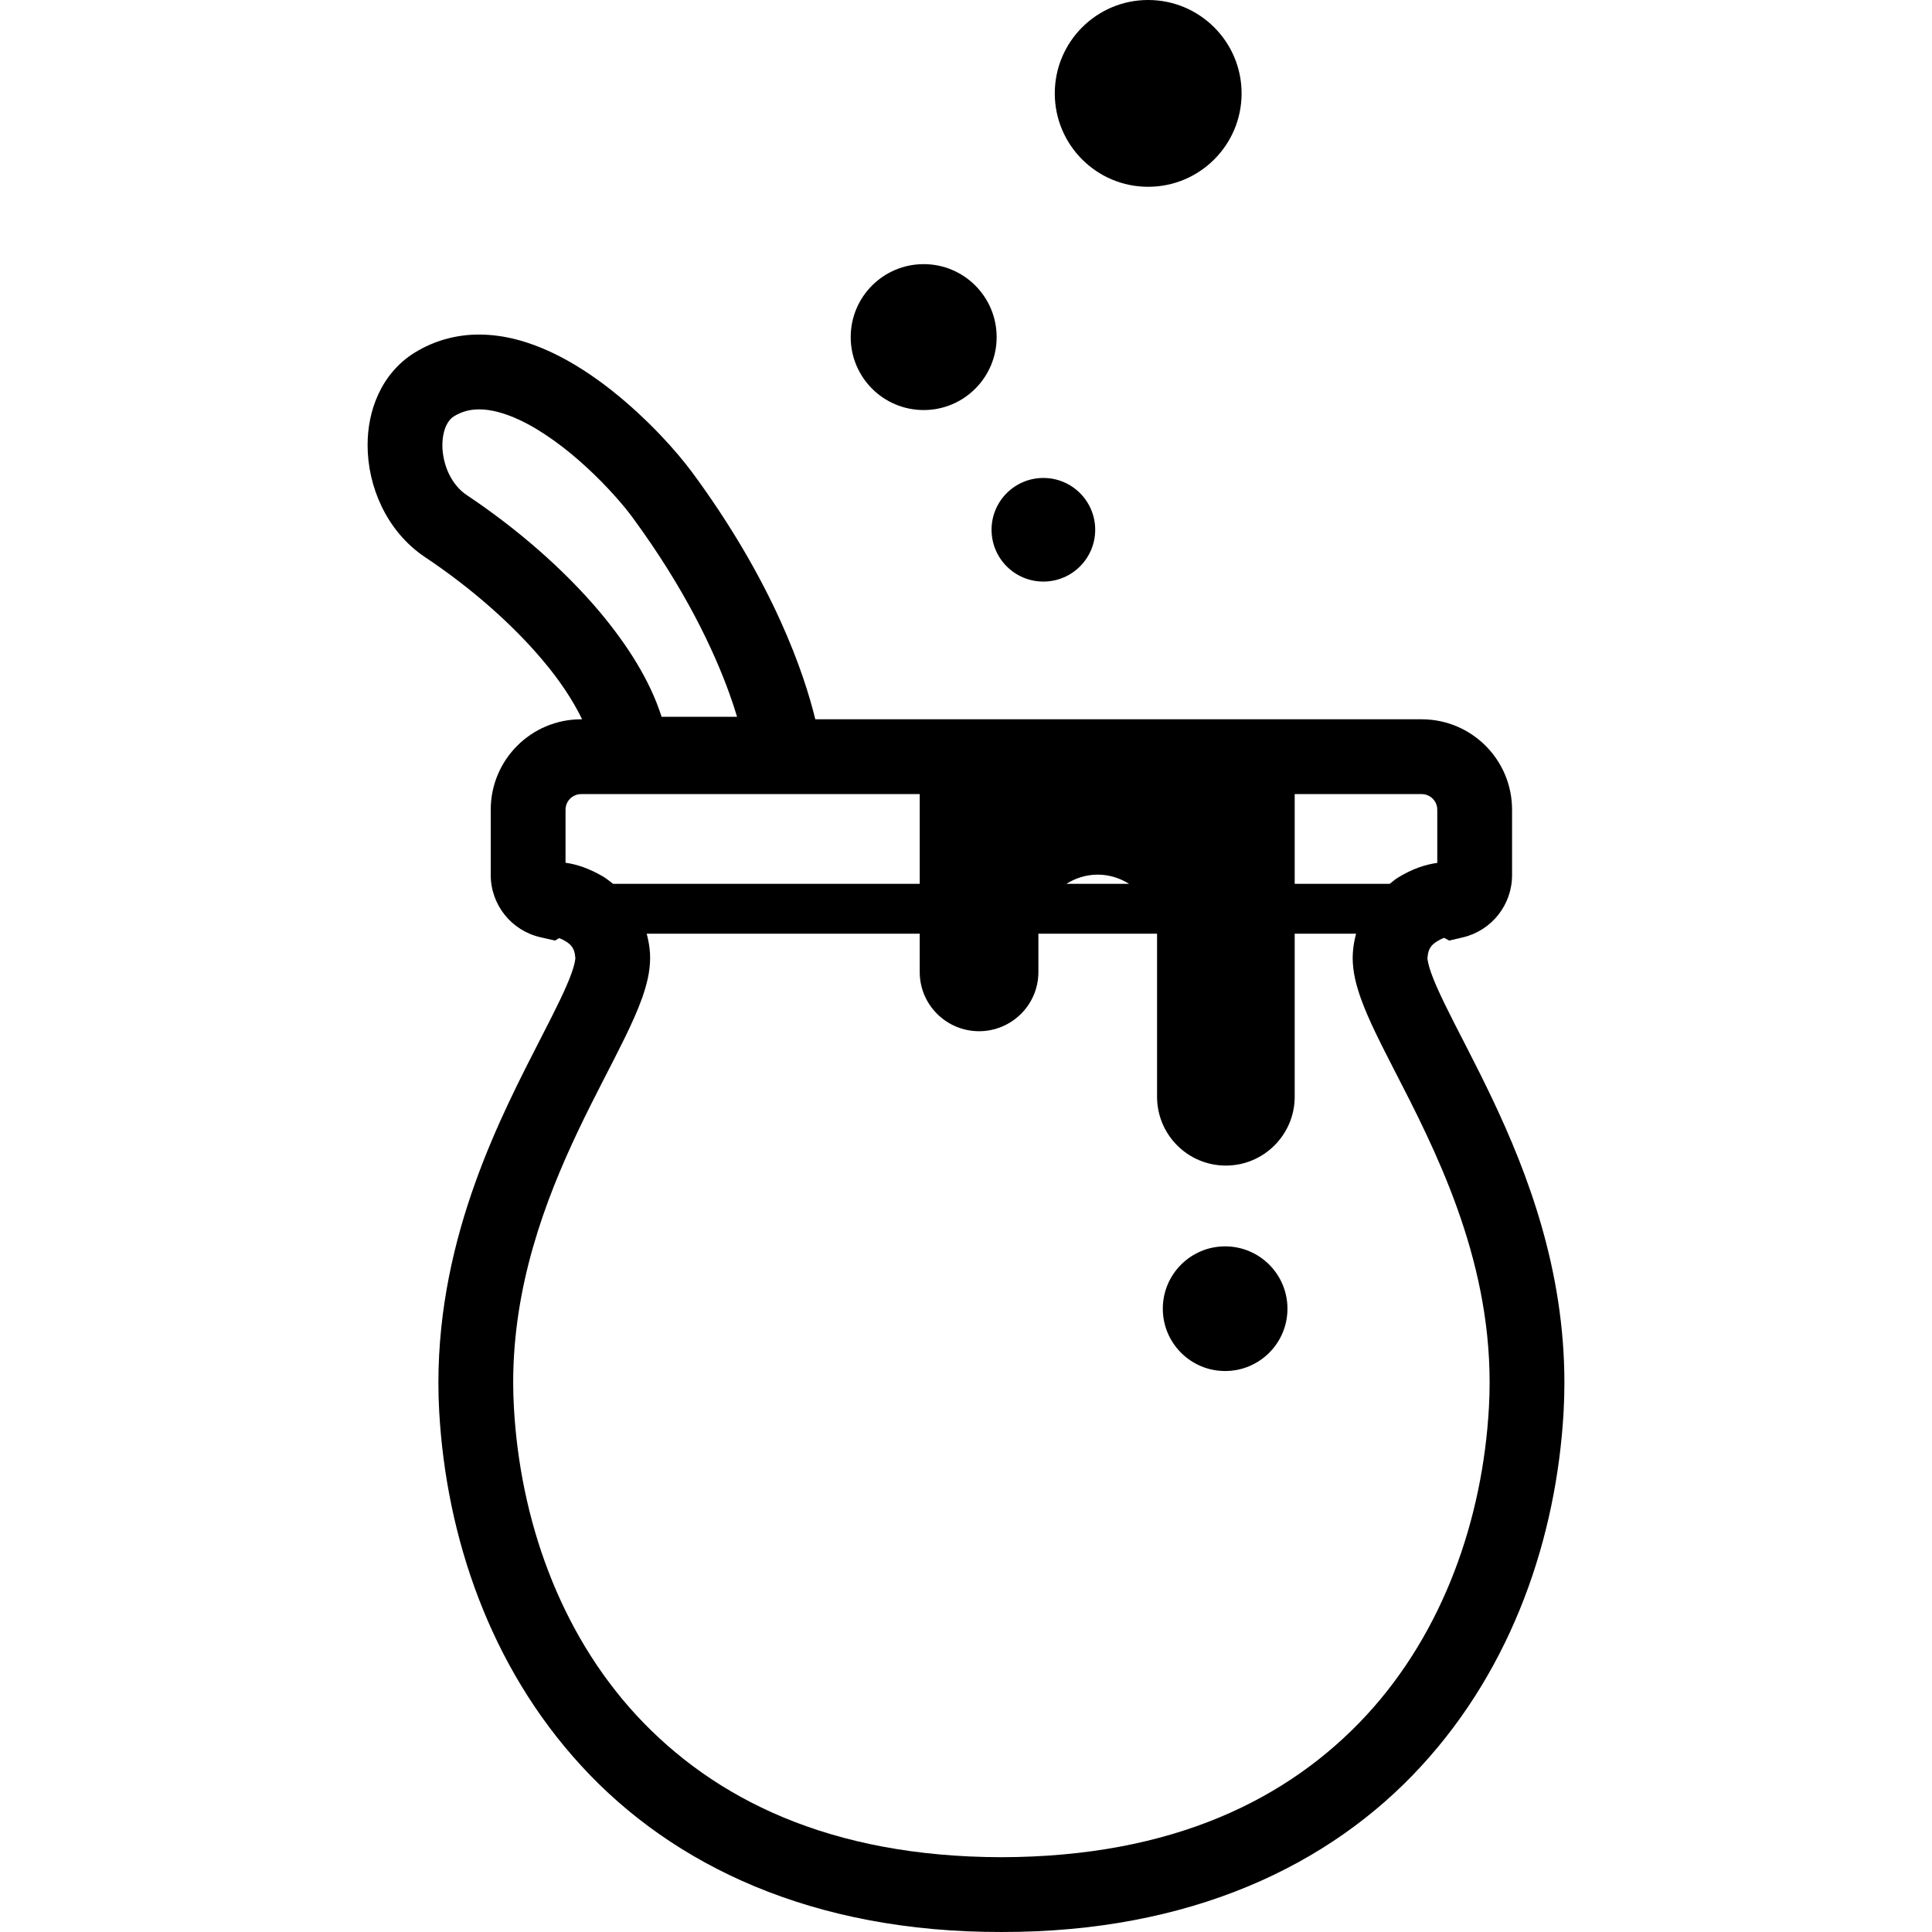 <?xml version="1.0" encoding="utf-8"?>

<!DOCTYPE svg PUBLIC "-//W3C//DTD SVG 1.1//EN" "http://www.w3.org/Graphics/SVG/1.1/DTD/svg11.dtd">

<svg height="800px" width="800px" version="1.1" id="_x32_" xmlns="http://www.w3.org/2000/svg" xmlns:xlink="http://www.w3.org/1999/xlink" 
	 viewBox="0 0 512 512"  xml:space="preserve">
<style type="text/css">
	.st0{fill:#000000;}
</style>
<g>
	<circle class="st0" cx="324.674" cy="346.817" r="16.517"/>
	<path class="st0" d="M395.48,291.219c-4.671-9.84-9.272-18.292-12.517-24.957c-1.626-3.323-2.904-6.2-3.684-8.407
		c-0.794-2.181-1.013-3.704-0.988-3.975l0.006-0.078v0.019c0.116-1.522,0.433-2.187,0.774-2.742
		c0.348-0.536,0.839-1.026,1.678-1.556c0.91-0.561,1.504-0.819,1.942-0.987l1.38,0.729l3.613-0.852
		c7.633-1.814,13.02-8.614,13.027-16.473v-17.369c-0.007-13.233-10.717-23.944-23.95-23.95H265.385h-49.321
		c-2.922-11.994-10.988-36.087-32.602-65.406c-4.117-5.555-11.653-14.053-21.332-21.731c-4.839-3.813-10.194-7.4-16.04-10.142
		c-5.846-2.723-12.239-4.665-19.111-4.678c-5.716-0.026-11.762,1.471-17.15,4.832c-4.433,2.736-7.632,6.749-9.588,11.026
		c-1.975,4.297-2.82,8.885-2.826,13.46c0.013,5.53,1.246,11.085,3.73,16.253c2.484,5.149,6.291,9.943,11.53,13.44
		c11.795,7.852,22.899,17.511,31.054,27.196c4.607,5.4,8.142,10.814,10.536,15.75h-0.271c-13.227,0.007-23.937,10.717-23.944,23.95
		v17.305c0,7.93,5.497,14.776,13.207,16.512l3.84,0.871l1.097-0.652c0.419,0.174,0.89,0.367,1.612,0.787
		c0.929,0.548,1.472,1.064,1.846,1.62c0.355,0.568,0.697,1.232,0.819,2.826v0.026c0.032,0.251-0.18,1.787-0.987,3.988
		c-1.361,3.884-4.258,9.697-7.832,16.634c-10.698,20.93-27.441,52.514-27.474,91.918c0,2.555,0.071,5.149,0.22,7.762
		c1.884,33.099,13.401,67.432,37.674,93.821c24.228,26.422,61.315,44.1,111.313,44.01c49.991,0.09,87.078-17.588,111.306-44.01
		c24.273-26.39,35.79-60.722,37.68-93.821c0.142-2.62,0.213-5.207,0.213-7.756C414.578,336.391,404.823,310.905,395.48,291.219z
		 M380.892,214.574v14.105c-3.187,0.413-6.787,1.632-10.575,3.994c-0.684,0.419-1.342,1.039-2.02,1.548h-25.189v-23.776h33.655
		C379.04,210.451,380.885,212.29,380.892,214.574z M290.91,231.788c3.052,0,5.884,0.916,8.297,2.432h-16.595
		C285.032,232.704,287.858,231.788,290.91,231.788z M123.67,131.186c-1.917-1.278-3.53-3.188-4.678-5.568
		c-1.149-2.362-1.762-5.136-1.756-7.633c0-2.064,0.413-3.904,1.007-5.175c0.612-1.29,1.271-1.981,2.019-2.458
		c2.188-1.33,4.194-1.839,6.717-1.865c2.981-0.013,6.697,0.922,10.704,2.807c6.006,2.794,12.466,7.632,17.846,12.614
		c5.388,4.955,9.808,10.111,11.982,13.066c13.995,19.002,21.621,35.319,25.751,46.733c0.838,2.316,1.496,4.368,2.07,6.259h-20.001
		c-3.11-9.749-9.046-19.014-16.453-27.874C149.233,150.671,136.89,140.012,123.67,131.186z M149.872,228.64v-14.066
		c0.007-2.284,1.852-4.123,4.123-4.129h89.743v23.776h-81.265c-0.903-0.684-1.8-1.438-2.716-1.968
		C156.182,230.175,152.865,229.039,149.872,228.64z M394.577,373.045c-1.652,29.371-11.943,59.276-32.461,81.511
		c-20.563,22.202-51.25,37.532-96.731,37.622c-45.482-0.09-76.174-15.421-96.738-37.622c-20.518-22.228-30.803-52.14-32.454-81.511
		c-0.13-2.238-0.194-4.452-0.194-6.639c-0.006-25.648,8.388-48.159,17.188-66.69c4.4-9.272,8.872-17.485,12.434-24.77
		c1.78-3.658,3.336-7.078,4.542-10.459c1.18-3.394,2.103-6.742,2.129-10.62l-0.038-1.348l-0.007-0.02
		c-0.11-1.755-0.438-3.432-0.865-5.065h72.355v10.188c0,8.653,7.072,15.66,15.724,15.66c8.652,0,15.724-7.007,15.724-15.66v-10.111
		c0-0.026,0.006-0.051,0.006-0.077h31.435c0,0.026,0.006,0.052,0.006,0.077v43.146c0,10.04,8.13,18.234,18.241,18.234
		c10.04,0,18.234-8.194,18.234-18.234v-43.223h16.266c-0.42,1.62-0.742,3.297-0.852,5.039l-0.052,1.394
		c0.032,3.884,0.949,7.226,2.13,10.62c2.116,5.891,5.291,12.039,8.884,19.059c10.794,20.938,25.312,49.204,25.28,82.865
		C394.764,368.6,394.706,370.814,394.577,373.045z"/>
	<path class="st0" d="M358.522,252.435l-0.007,0.084c0-0.02,0.007-0.032,0.007-0.046v-0.019V252.435z"/>
	<path class="st0" d="M276.502,154.124c7.588,0,13.737-6.149,13.737-13.737c0-7.575-6.149-13.724-13.737-13.724
		c-7.582,0-13.73,6.149-13.73,13.724C262.772,147.974,268.92,154.124,276.502,154.124z"/>
	<path class="st0" d="M244.79,108.668c10.678,0,19.331-8.659,19.331-19.331C264.12,78.652,255.468,70,244.79,70
		c-10.692,0-19.343,8.652-19.343,19.337C225.446,100.008,234.098,108.668,244.79,108.668z"/>
	<path class="st0" d="M304.272,49.501c13.678,0,24.764-11.085,24.764-24.751C329.036,11.085,317.95,0,304.272,0
		c-13.665,0-24.744,11.085-24.744,24.75C279.528,38.416,290.607,49.501,304.272,49.501z"/>
</g>
</svg>